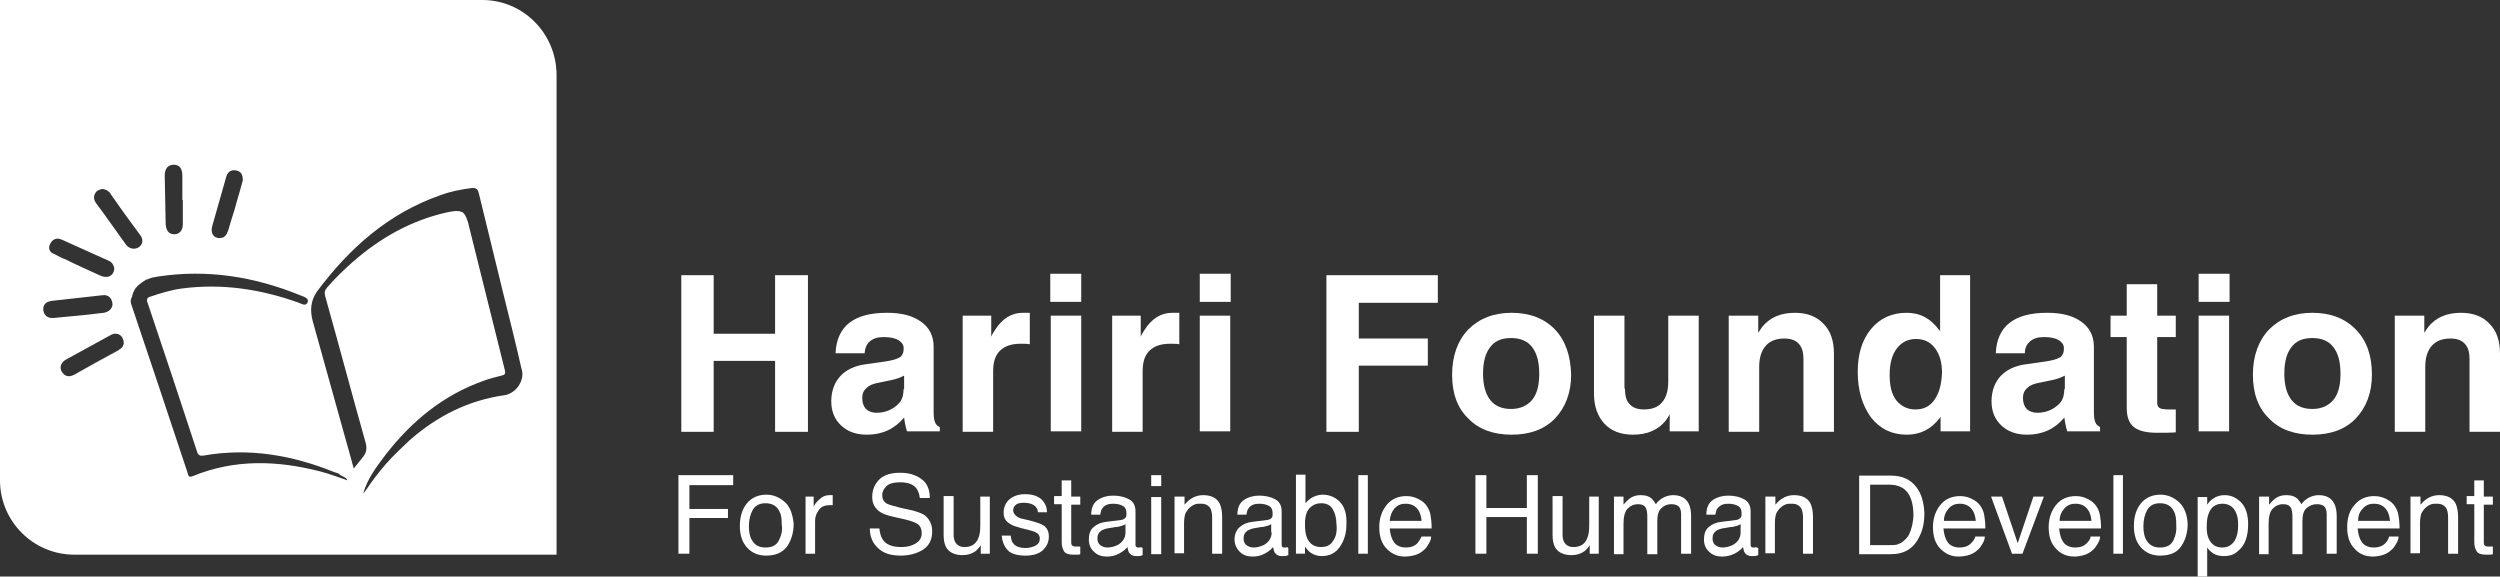 <svg xmlns="http://www.w3.org/2000/svg" xmlns:xlink="http://www.w3.org/1999/xlink" id="Layer_1" x="0px" y="0px" viewBox="0 0 525.1 121.1" style="enable-background:new 0 0 525.1 121.1;" xml:space="preserve"><rect x="0" y="0" width="525.1" height="121.1" fill="#333333" stroke="none"/><style type="text/css">	.st0{fill:#FFFFFF;}</style><g>	<path class="st0" d="M101.3,0H0v100.9c0,8.6,7,15.6,15.6,15.6h101.3V15.6C116.8,7,109.9,0,101.3,0z M44.6,47.4   c1-3.4,1.9-6.8,2.9-10.2c0.3-1.1,1-1.6,2.1-1.4c1,0.2,1.4,0.8,1.4,2.1c-0.4,1.5-0.9,3.2-1.4,4.9c-0.2,0.9-0.5,1.8-0.8,2.7   c-0.3,0.9-0.5,1.8-0.8,2.7c-0.1,0.3-0.2,0.5-0.3,0.8c-0.2,0.3-0.4,0.6-0.7,0.8c-0.1,0.1-0.2,0.1-0.3,0.1c-0.3,0.1-0.7,0.2-1.2,0   C44.7,49.7,44.2,48.7,44.6,47.4z M36.5,34.6c1.2,0,1.8,0.8,1.8,2.3c0,1.7,0,3.4,0,5.1h0.1c0,1.7,0,3.4,0,5.1c0,1.3-0.7,2.1-1.8,2.1   c-1.1,0-1.7-0.7-1.8-2.1c-0.1-3.4-0.1-6.8-0.2-10.2C34.6,35.4,35.3,34.6,36.5,34.6z M10.5,51.3c0.5-1.1,1.4-1.4,2.4-1   c3.3,1.5,6.7,3,10,4.5c0.7,0.3,1,1,1.1,1.5c0,1.6-1.4,2.3-2.9,1.6c-2.4-1.1-4.9-2.2-7.3-3.4c-0.8-0.3-1.6-0.7-2.3-1.1   C10.6,53.1,10,52.4,10.5,51.3z M9.1,65.2c-0.1-1.2,0.5-1.8,1.7-2c3.6-0.4,7.2-0.8,10.8-1.2c1.1-0.1,1.8,0.5,2,1.6   c0.2,1-0.6,1.9-1.8,2.1c-1.5,0.2-2.9,0.3-4.4,0.5c-2,0.2-4.1,0.4-6.3,0.6C10.1,66.8,9.3,66.4,9.1,65.2z M25.6,73   c0,0-0.1,0.1-0.1,0.1c0,0-0.1,0.1-0.1,0.1c-0.1,0.1-0.3,0.2-0.4,0.3c-3.1,1.7-6.3,3.5-9.4,5.2c-1,0.5-1.9,0.5-2.6-0.6   c-0.6-0.9-0.2-2,0.9-2.6c3.1-1.7,6.2-3.4,9.3-5.1c1.4-0.8,2.8,0,2.8,1.8C25.9,72.5,25.8,72.8,25.6,73z M26.4,51.3   c-2.1-2.9-4.1-5.8-6.2-8.6c-0.5-0.7-0.6-1.4-0.2-2.1c0.3-0.6,0.9-0.8,1.5-0.9c0.3,0,0.5,0.1,0.8,0.2c0.2,0.1,0.4,0.2,0.6,0.4   c0.1,0.1,0.1,0.1,0.2,0.2c0.1,0.1,0.1,0.1,0.1,0.2c2,2.9,4.1,5.8,6.2,8.6c0.7,0.9,0.7,1.9-0.2,2.6C28.3,52.5,27.1,52.3,26.4,51.3z    M67.2,99c-9-2.3-17.9-2.6-26.7,1c-0.9,0.4-1-0.2-1.1-0.7C35.5,87.6,31.6,75.8,27.6,64c-0.2-0.5-0.2-0.9,0-1.4   c0.1-0.2,0.2-0.4,0.2-0.6c0-0.1,0.1-0.2,0.1-0.3c0-0.1,0.1-0.2,0.1-0.3c0.1-0.1,0.2-0.3,0.2-0.4c0.1-0.2,0.2-0.4,0.3-0.5   c0-0.1,0.1-0.1,0.1-0.1c0,0,0.1-0.1,0.1-0.1c0.1-0.2,0.3-0.3,0.5-0.5c0.1-0.1,0.2-0.2,0.4-0.3c0.1-0.1,0.1-0.1,0.2-0.2   c0.1,0,0.1-0.1,0.2-0.1c0.2-0.1,0.4-0.3,0.6-0.4c0.1-0.1,0.2-0.1,0.3-0.1c0.2-0.1,0.3-0.1,0.5-0.2c0.5-0.2,1.1-0.3,1.7-0.4   c10.4-1.6,20.3,0,29.9,3.9c0.7,0.3,2,0.6,1.6,1.5c-0.4,1-1.4,0.2-2.1,0c-7.9-2.8-16-4-24.3-2.9c-2.3,0.3-4.5,1-6.6,1.7   c-0.7,0.2-0.9,0.6-0.6,1.3c3.5,10.4,7,20.9,10.4,31.3c0.2,0.7,0.6,0.9,1.3,0.8c9.6-1.7,18.7-0.1,27.6,3.5c0.4,0.1,0.8,0.2,1.1,0.5   c0.4,0.4,1.2,0.4,1.6,1.2C71,100.2,69.1,99.5,67.2,99z M106,83c-7.7,1.1-14.2,4.4-20,9.5c-1.7,1.6-3.4,3.2-4.9,4.9   c-0.8,0.9-1.5,1.8-2.2,2.7c-0.7,0.9-1.4,1.9-2,2.8c-0.2,0.3-0.4,0.5-0.6,0.7c0.9-3.1,2.8-5.6,4.7-8.1c5.5-7.1,12.2-12.6,20.8-15.6   c1.1-0.4,2.3-0.7,3.5-1c0.9-0.2,0.9-0.5,0.7-1.3c-2.5-10-5-20.1-7.5-30.1c-0.1-0.3-0.1-0.6-0.2-0.8c-0.1-0.2-0.1-0.4-0.2-0.6   c-0.2-0.6-0.5-1.1-0.8-1.4c-0.1-0.1-0.2-0.2-0.4-0.2c-0.6-0.3-1.6-0.2-3,0.1c-7.6,1.7-14.1,5.4-19.9,10.5c-1.9,1.7-3.7,3.4-5.3,5.3   c-0.5,0.6-0.6,1-0.4,1.8c2.9,10.3,5.6,20.5,8.5,30.8c0.3,1.1,0.2,2-0.5,2.9c-0.6,0.8-1.2,1.5-2,2.5c-0.7-2.5-1.3-4.8-2-7.2   c-2.2-7.9-4.4-15.8-6.6-23.7c-0.6-2.2-0.5-4.3,0.9-6.3c6.8-9.1,15-16.4,25.9-20.2c2.1-0.8,4.3-1.2,6.5-1.5c1-0.1,1.4,0.2,1.6,1.2   c1.7,7,3.4,13.9,5.1,20.9c1.3,5.2,2.6,10.4,3.8,15.7C110.4,79.7,108.5,82.6,106,83z"></path>	<path class="st0" d="M48,48.3c-0.1,0.3-0.2,0.5-0.3,0.8C47.9,48.9,48,48.6,48,48.3c0.3-0.9,0.5-1.8,0.8-2.7   C48.6,46.5,48.3,47.4,48,48.3z M79,100c0.7-0.9,1.4-1.8,2.2-2.7C80.4,98.2,79.7,99.1,79,100z"></path>	<path class="st0" d="M22.2,39.8c0.2,0.1,0.4,0.2,0.6,0.4C22.7,40,22.5,39.9,22.2,39.8z"></path>	<path class="st0" d="M24.9,73.5c0.2-0.1,0.3-0.2,0.4-0.3C25.3,73.4,25.1,73.5,24.9,73.5c-3.1,1.7-6.3,3.5-9.4,5.2   C18.7,77,21.8,75.3,24.9,73.5z"></path>	<polygon class="st0" points="143.1,57.8 146.5,57.8 149.9,57.8 149.9,70.1 162.8,70.1 162.8,57.8 166.2,57.8 169.7,57.8    169.7,90.7 166.2,90.7 162.8,90.7 162.8,75.8 149.9,75.8 149.9,90.7 146.5,90.7 143.1,90.7  "></polygon>	<path class="st0" d="M196.4,88.7c-0.2-0.4-0.3-1.2-0.3-2.3V72.8c0-2.2-0.9-4-2.6-5.2c-1.8-1.3-4.1-1.9-7.2-1.9   c-3.5,0-6.1,0.7-7.9,2.1c-1.8,1.4-2.8,3.6-2.9,6.4h6.1c0.1-1.1,0.4-1.9,1.1-2.5c0.7-0.6,1.6-0.9,2.9-0.9c1.4,0,2.4,0.2,3.2,0.7   c0.6,0.4,1,0.9,1,1.6c0,0.4,0,0.8-0.2,1.2c-0.2,0.4-0.4,0.7-0.7,0.8c-0.7,0.4-1.6,0.6-2.8,0.8l-4.2,0.6c-2.4,0.3-4.2,1.2-5.4,2.5   c-1.2,1.3-1.9,3.1-1.9,5.3c0,2.1,0.7,3.8,2.1,5.1c1.4,1.3,3.2,1.9,5.4,1.9c3.2,0,5.8-1.2,7.8-3.6l0,0c0.1,0.9,0.3,1.9,0.6,2.9v0   h6.9v-0.9C196.9,89.5,196.6,89.2,196.4,88.7z M189.8,81.7c0,0.5-0.1,1.1-0.2,1.6c-0.2,0.6-0.4,1-0.6,1.2c-1.2,1.4-2.9,2.2-4.9,2.2   c-0.9,0-1.7-0.3-2.2-0.8c-0.5-0.5-0.8-1.3-0.8-2.3c0-0.9,0.3-1.6,0.9-2.1c0.6-0.6,1.4-0.9,2.5-1.1l2.4-0.5c1.2-0.2,2.2-0.6,3-1   V81.7z"></path>	<path class="st0" d="M202.1,66.3h3h3.1v4.4c0.2-0.5,0.5-0.9,0.8-1.4c1.5-2.4,3.5-3.6,5.8-3.6l1.5,0v6.6c-0.6-0.1-1.2-0.1-1.9-0.1   c-2,0-3.4,0.5-4.4,1.5c-1,1-1.4,2.4-1.4,4.4v12.6h-3.2h-3.2V66.3z"></path>	<path class="st0" d="M220.7,66.3v24.3h6.4V66.3H220.7z M220.6,57.5v5.9h6.5v-5.9H220.6z"></path>	<path class="st0" d="M233.5,66.3h3h3.1v4.4c0.2-0.5,0.5-0.9,0.8-1.4c1.5-2.4,3.5-3.6,5.8-3.6l1.5,0v6.6c-0.6-0.1-1.2-0.1-1.9-0.1   c-2,0-3.4,0.5-4.4,1.5c-1,1-1.4,2.4-1.4,4.4v12.6h-3.2h-3.2V66.3z"></path>	<path class="st0" d="M252,66.3v24.3h6.4V66.3H252z M252,57.5v5.9h6.5v-5.9H252z"></path>	<polygon class="st0" points="278.6,90.7 278.6,57.8 302,57.8 302,60.7 302,63.6 285.4,63.6 285.4,71.1 299.9,71.1 299.9,73.9    299.9,76.8 285.4,76.8 285.4,90.7 282,90.7  "></polygon>	<path class="st0" d="M326.6,69.2c-2.2-2.3-5.3-3.5-9.1-3.5c-3.8,0-6.8,1.2-9.1,3.5c-2.2,2.3-3.4,5.5-3.4,9.5c0,3.9,1.1,7,3.4,9.2   c2.2,2.3,5.3,3.4,9.1,3.4c3.8,0,6.9-1.1,9.1-3.4c2.2-2.3,3.4-5.4,3.4-9.2C329.9,74.7,328.8,71.5,326.6,69.2z M321.8,84   c-1,1.2-2.5,1.9-4.4,1.9c-1.9,0-3.4-0.6-4.4-1.9s-1.5-3.1-1.5-5.5c0-2.5,0.5-4.3,1.5-5.6c1-1.3,2.4-1.9,4.4-1.9   c1.9,0,3.4,0.6,4.4,1.9c1,1.3,1.5,3.1,1.5,5.6C323.3,81,322.8,82.8,321.8,84z"></path>	<path class="st0" d="M341.3,81.6c0,1.5,0.3,2.6,1,3.3c0.6,0.7,1.6,1.1,3,1.1c1.7,0,3-0.5,3.8-1.5c0.9-1,1.3-2.5,1.3-4.4V66.3h3.2   h3.2v24.3h-3h-3.1V87c-0.2,0.4-0.5,0.9-0.8,1.3c-1.6,2-3.9,3-6.9,3c-2.6,0-4.6-0.8-6-2.3c-1.4-1.5-2.2-3.6-2.2-6.3V66.3h3.2h3.2   V81.6z"></path>	<path class="st0" d="M363.2,66.3h3h3.1v3.6c0.3-0.4,0.5-0.8,0.8-1.2c1.6-2,3.9-3,6.9-3c2.6,0,4.6,0.8,6,2.3   c1.5,1.5,2.2,3.6,2.2,6.3v16.4h-3.2h-3.2V75.5c0-1.5-0.3-2.6-1-3.3c-0.6-0.7-1.6-1.1-3-1.1c-1.7,0-3,0.5-3.9,1.5   c-0.9,1-1.4,2.5-1.4,4.4v13.7h-3.2h-3.2V66.3z"></path>	<path class="st0" d="M407.5,57.8v11.7l-0.3-0.3c-1.7-2.3-3.9-3.5-6.7-3.5c-3.1,0-5.6,1.1-7.5,3.4c-1.9,2.3-2.8,5.3-2.8,9   c0,4,1,7.1,2.8,9.6c1.9,2.4,4.4,3.6,7.5,3.6c2.9,0,5.2-1.2,7-3.6l0.1-0.2v3.1h6.2V57.8H407.5z M406.3,84c-1,1.4-2.3,2-4,2   c-1.7,0-3-0.7-4-1.9c-1-1.3-1.4-3.1-1.4-5.4c0-2.3,0.5-4.2,1.5-5.5c1-1.3,2.3-2,4-2c1.7,0,3,0.6,4,1.9c1,1.3,1.5,3,1.5,5.2   C407.8,80.7,407.3,82.6,406.3,84z"></path>	<path class="st0" d="M440.1,88.7c-0.2-0.4-0.3-1.2-0.3-2.3V72.8c0-2.2-0.9-4-2.6-5.2c-1.8-1.3-4.1-1.9-7.2-1.9   c-3.5,0-6.1,0.7-7.9,2.1c-1.8,1.4-2.8,3.6-2.9,6.4h6.1c0-1.1,0.4-1.9,1.1-2.5c0.7-0.6,1.6-0.9,2.9-0.9c1.4,0,2.4,0.2,3.2,0.7   c0.6,0.4,1,0.9,1,1.6c0,0.4,0,0.8-0.2,1.2c-0.2,0.4-0.4,0.7-0.7,0.8c-0.7,0.4-1.6,0.6-2.8,0.8l-4.2,0.6c-2.4,0.3-4.2,1.2-5.4,2.5   c-1.2,1.3-1.9,3.1-1.9,5.3c0,2.1,0.7,3.8,2.1,5.1c1.4,1.3,3.2,1.9,5.4,1.9c3.2,0,5.8-1.2,7.8-3.6l0,0c0.1,0.9,0.3,1.9,0.6,2.9v0   h6.9v-0.9C440.7,89.5,440.3,89.2,440.1,88.7z M433.6,81.7c0,0.5-0.1,1.1-0.2,1.6c-0.2,0.6-0.4,1-0.6,1.2c-1.2,1.4-2.9,2.2-4.9,2.2   c-0.9,0-1.7-0.3-2.2-0.8c-0.5-0.5-0.8-1.3-0.8-2.3c0-0.9,0.3-1.6,0.9-2.1c0.6-0.6,1.4-0.9,2.5-1.1l2.4-0.5c1.2-0.2,2.2-0.6,3-1   V81.7z"></path>	<path class="st0" d="M457.1,90.8c-1.1,0.1-2.4,0.1-4,0.1c-2.3,0-3.9-0.4-4.9-1.2c-1-0.8-1.5-2.1-1.5-4V70.8h-3.4v-4.5h3.4v-6.6h6.4   v6.6h3.9v4.5h-3.9v13.8c0,0.6,0.2,0.9,0.5,1.1c0.3,0.2,1,0.3,2.1,0.3h1.3V90.8z"></path>	<path class="st0" d="M461.8,66.3v24.3h6.4V66.3H461.8z M461.8,57.5v5.9h6.5v-5.9H461.8z"></path>	<path class="st0" d="M494.8,69.2c-2.2-2.3-5.3-3.5-9.1-3.5c-3.8,0-6.8,1.2-9.1,3.5c-2.2,2.3-3.4,5.5-3.4,9.5c0,3.9,1.1,7,3.4,9.2   c2.2,2.3,5.3,3.4,9.1,3.4c3.8,0,6.9-1.1,9.1-3.4c2.2-2.3,3.4-5.4,3.4-9.2C498.2,74.7,497.1,71.5,494.8,69.2z M490.1,84   c-1,1.2-2.5,1.9-4.4,1.9c-1.9,0-3.4-0.6-4.4-1.9s-1.5-3.1-1.5-5.5c0-2.5,0.5-4.3,1.5-5.6c1-1.3,2.4-1.9,4.4-1.9   c1.9,0,3.4,0.6,4.4,1.9c1,1.3,1.5,3.1,1.5,5.6C491.6,81,491.1,82.8,490.1,84z"></path>	<path class="st0" d="M503.1,66.3h3h3.1v3.6c0.3-0.4,0.5-0.8,0.8-1.2c1.6-2,3.9-3,6.9-3c2.6,0,4.6,0.8,6,2.3   c1.5,1.5,2.2,3.6,2.2,6.3v16.4h-3.2h-3.2V75.5c0-1.5-0.3-2.6-1-3.3c-0.6-0.7-1.6-1.1-3-1.1c-1.7,0-3,0.5-3.9,1.5   c-0.9,1-1.4,2.5-1.4,4.4v13.7h-3.2h-3.2V66.3z"></path>	<polygon class="st0" points="142.5,99.8 154,99.8 154,101.9 144.8,101.9 144.8,106.9 152.9,106.9 152.9,108.8 144.8,108.8    144.8,116.3 142.5,116.3  "></polygon>	<path class="st0" d="M164.9,105.5c-1.1-1-2.4-1.6-3.9-1.6c-1.7,0-3.1,0.6-4.1,1.8c-1,1.2-1.5,2.8-1.5,4.8c0,1.9,0.5,3.4,1.5,4.5   c1,1.1,2.3,1.7,4,1.7c2,0,3.4-0.6,4.4-1.9c0.9-1.3,1.4-2.9,1.4-4.8C166.5,108.1,166,106.5,164.9,105.5z M163.6,113.5   c-0.5,1-1.4,1.5-2.8,1.5c-1.2,0-2.1-0.4-2.7-1.3c-0.6-0.8-0.8-1.9-0.8-3.2c0-1.3,0.3-2.5,0.8-3.4c0.6-1,1.5-1.4,2.7-1.4   c1.4,0,2.4,0.6,2.9,1.7c0.4,0.7,0.5,1.6,0.5,2.8C164.4,111.4,164.1,112.5,163.6,113.5z"></path>	<path class="st0" d="M169,104.3h1.9v2.1c0.2-0.4,0.5-0.9,1.2-1.5c0.6-0.6,1.3-0.9,2.1-0.9c0,0,0.1,0,0.2,0c0.1,0,0.2,0,0.5,0v2.1   c-0.1,0-0.2,0-0.3,0c-0.1,0-0.2,0-0.3,0c-1,0-1.8,0.3-2.3,1c-0.5,0.7-0.8,1.4-0.8,2.3v6.9h-2V104.3z"></path>	<path class="st0" d="M184.7,111c0.1,0.9,0.3,1.7,0.7,2.3c0.7,1.1,2,1.6,3.9,1.6c0.8,0,1.6-0.1,2.3-0.4c1.3-0.5,2-1.3,2-2.5   c0-0.9-0.3-1.5-0.8-1.9c-0.6-0.4-1.5-0.7-2.7-1l-2.2-0.5c-1.5-0.3-2.5-0.7-3.1-1.1c-1-0.7-1.6-1.7-1.6-3.1c0-1.5,0.5-2.7,1.5-3.7   c1-1,2.5-1.4,4.4-1.4c1.7,0,3.2,0.4,4.4,1.3c1.2,0.8,1.8,2.2,1.8,4h-2.1c-0.1-0.9-0.4-1.6-0.7-2c-0.7-0.9-1.8-1.3-3.5-1.3   c-1.3,0-2.3,0.3-2.8,0.8c-0.6,0.6-0.9,1.2-0.9,1.9c0,0.8,0.3,1.4,1,1.8c0.4,0.2,1.4,0.5,3,0.9l2.3,0.5c1.1,0.3,2,0.6,2.6,1   c1,0.8,1.6,1.9,1.6,3.4c0,1.8-0.7,3.1-2,3.9c-1.3,0.8-2.9,1.2-4.6,1.2c-2.1,0-3.7-0.5-4.8-1.6c-1.1-1-1.7-2.4-1.7-4.1V111H184.7z"></path>	<path class="st0" d="M200.3,104.3v8c0,0.6,0.1,1.1,0.3,1.5c0.4,0.7,1,1.1,2,1.1c1.4,0,2.4-0.6,2.9-1.9c0.3-0.7,0.4-1.6,0.4-2.8   v-5.9h2v12H206l0-1.8c-0.3,0.5-0.6,0.8-1,1.2c-0.8,0.6-1.7,0.9-2.8,0.9c-1.7,0-2.9-0.6-3.5-1.7c-0.3-0.6-0.5-1.4-0.5-2.5v-8.2   H200.3z"></path>	<path class="st0" d="M212.3,112.6c0.1,0.7,0.2,1.2,0.5,1.5c0.5,0.7,1.4,1,2.7,1c0.7,0,1.4-0.2,2-0.5c0.6-0.3,0.9-0.8,0.9-1.5   c0-0.5-0.2-0.9-0.7-1.2c-0.3-0.2-0.9-0.4-1.7-0.6l-1.6-0.4c-1-0.3-1.8-0.5-2.3-0.9c-0.9-0.5-1.3-1.3-1.3-2.3c0-1.1,0.4-2.1,1.2-2.8   c0.8-0.7,1.9-1.1,3.3-1.1c1.8,0,3.1,0.5,3.9,1.6c0.5,0.7,0.7,1.4,0.7,2.1v0.1H218c0-0.5-0.2-0.9-0.5-1.2c-0.5-0.5-1.3-0.8-2.4-0.8   c-0.8,0-1.3,0.1-1.7,0.4c-0.4,0.3-0.6,0.7-0.6,1.2c0,0.5,0.3,0.9,0.8,1.3c0.3,0.2,0.7,0.4,1.3,0.5l1.3,0.3c1.5,0.4,2.4,0.7,2.9,1   c0.8,0.5,1.2,1.3,1.2,2.4c0,1.1-0.4,2-1.2,2.8c-0.8,0.8-2.1,1.2-3.7,1.2c-1.8,0-3.1-0.4-3.8-1.2c-0.7-0.8-1.1-1.8-1.2-3H212.3z"></path>	<path class="st0" d="M223,100.9h2v3.4h1.9v1.7H225v7.9c0,0.4,0.1,0.7,0.4,0.8c0.2,0.1,0.4,0.1,0.8,0.1c0.1,0,0.2,0,0.3,0   c0.1,0,0.2,0,0.4,0v1.6c-0.2,0.1-0.5,0.1-0.7,0.1c-0.3,0-0.5,0-0.8,0c-0.9,0-1.6-0.2-1.9-0.7c-0.3-0.5-0.5-1.1-0.5-1.9v-8h-1.6   v-1.7h1.6V100.9z"></path>	<path class="st0" d="M239.4,115c-0.1,0-0.2,0-0.3,0c-0.3,0-0.4-0.1-0.5-0.2c-0.1-0.1-0.1-0.3-0.1-0.5v-6.9c0-1.1-0.4-2-1.3-2.5   c-0.9-0.5-2-0.8-3.4-0.8c-1.2,0-2.3,0.3-3.2,0.9c-0.9,0.6-1.4,1.6-1.4,3.1h1.9c0.1-0.6,0.2-1.1,0.5-1.4c0.4-0.6,1.2-0.9,2.2-0.9   c0.9,0,1.6,0.2,2.1,0.5c0.5,0.3,0.7,0.8,0.7,1.5c0,0.3,0,0.6-0.1,0.8c-0.2,0.3-0.5,0.5-0.9,0.6l-3.2,0.4c-1.1,0.1-2,0.5-2.7,1.1   c-0.7,0.6-1,1.5-1,2.6c0,1,0.3,1.9,1.1,2.6c0.7,0.7,1.6,1,2.7,1c0.9,0,1.8-0.2,2.5-0.6c0.8-0.4,1.4-0.9,1.8-1.4   c0.1,0.5,0.2,0.9,0.3,1.1c0.3,0.5,0.8,0.8,1.5,0.8c0.3,0,0.5,0,0.7,0c0.2,0,0.4-0.1,0.7-0.2v-1.5   C239.7,114.9,239.6,114.9,239.4,115z M236.4,111.8c0,1.2-0.6,2.1-1.7,2.7c-0.7,0.3-1.3,0.5-2.1,0.5c-0.6,0-1.1-0.2-1.5-0.5   c-0.4-0.3-0.6-0.8-0.6-1.4c0-0.8,0.3-1.3,0.9-1.7c0.4-0.2,0.9-0.4,1.7-0.5l1.2-0.2c0.4,0,0.8-0.1,1.1-0.2c0.4-0.1,0.7-0.2,1-0.4   V111.8z"></path>	<path class="st0" d="M241.8,104.4v12h2.1v-12H241.8z M241.8,99.8v2.3h2.1v-2.3H241.8z"></path>	<path class="st0" d="M246.9,104.3h1.9v1.7c0.6-0.7,1.2-1.2,1.8-1.5c0.6-0.3,1.3-0.5,2.1-0.5c1.7,0,2.9,0.6,3.5,1.8   c0.3,0.7,0.5,1.6,0.5,2.8v7.7h-2.1v-7.6c0-0.7-0.1-1.3-0.3-1.8c-0.4-0.7-1-1.1-2-1.1c-0.5,0-0.9,0-1.2,0.1c-0.6,0.2-1,0.5-1.5,1   c-0.3,0.4-0.6,0.8-0.7,1.2s-0.2,1-0.2,1.8v6.3h-2V104.3z"></path>	<path class="st0" d="M270.1,115c-0.1,0-0.2,0-0.3,0c-0.3,0-0.5-0.1-0.5-0.2c-0.1-0.1-0.1-0.3-0.1-0.5v-6.9c0-1.1-0.4-2-1.3-2.5   c-0.9-0.5-2-0.8-3.4-0.8c-1.2,0-2.3,0.3-3.2,0.9c-0.9,0.6-1.4,1.6-1.4,3.1h1.9c0.1-0.6,0.2-1.1,0.5-1.4c0.4-0.6,1.2-0.9,2.2-0.9   c0.9,0,1.6,0.2,2.1,0.5c0.5,0.3,0.7,0.8,0.7,1.5c0,0.3,0,0.6-0.1,0.8c-0.1,0.3-0.5,0.5-0.9,0.6l-3.2,0.4c-1.1,0.1-2,0.5-2.7,1.1   c-0.7,0.6-1.1,1.5-1.1,2.6c0,1,0.4,1.9,1.1,2.6c0.7,0.7,1.6,1,2.7,1c0.9,0,1.8-0.2,2.5-0.6c0.8-0.4,1.4-0.9,1.8-1.4   c0.1,0.5,0.2,0.9,0.3,1.1c0.3,0.5,0.8,0.8,1.5,0.8c0.3,0,0.5,0,0.7,0c0.2,0,0.4-0.1,0.7-0.2v-1.5   C270.4,114.9,270.3,114.9,270.1,115z M267.1,111.8c0,1.2-0.6,2.1-1.7,2.7c-0.7,0.3-1.4,0.5-2.1,0.5c-0.6,0-1.1-0.2-1.5-0.5   c-0.4-0.3-0.6-0.8-0.6-1.4c0-0.8,0.3-1.3,0.9-1.7c0.4-0.2,0.9-0.4,1.6-0.5l1.2-0.2c0.4,0,0.8-0.1,1.1-0.2c0.4-0.1,0.7-0.2,1-0.4   V111.8z"></path>	<path class="st0" d="M281.5,105.5c-0.9-1-2.2-1.6-3.7-1.6c-0.7,0-1.4,0.2-2,0.5c-0.6,0.3-1.1,0.7-1.6,1.3v-6h-2v16.6h1.9v-1.5   c0.4,0.6,0.8,1,1.2,1.3c0.6,0.4,1.4,0.7,2.3,0.7c1.6,0,2.9-0.6,3.8-1.9s1.4-2.8,1.4-4.7C282.9,108.1,282.5,106.6,281.5,105.5z    M280,113.6c-0.5,0.9-1.4,1.3-2.5,1.3c-1.5,0-2.5-0.7-3-2c-0.3-0.7-0.4-1.6-0.4-2.8c0-1.6,0.3-2.7,1-3.4c0.7-0.7,1.5-1,2.4-1   c1.1,0,1.9,0.4,2.4,1.2c0.5,0.8,0.8,1.9,0.8,3.1C280.9,111.6,280.6,112.8,280,113.6z"></path>	<rect x="285.3" y="99.8" class="st0" width="2" height="16.5"></rect>	<path class="st0" d="M297.8,114c-0.6,0.7-1.5,1-2.5,1c-1.1,0-2-0.4-2.5-1.1c-0.5-0.7-0.8-1.7-0.9-2.9h8.8c0-1.2-0.1-2.1-0.2-2.6   c-0.1-0.8-0.4-1.5-0.8-2.1c-0.4-0.6-1-1.1-1.8-1.5c-0.8-0.4-1.6-0.6-2.5-0.6c-1.7,0-3.1,0.6-4.1,1.8c-1,1.2-1.6,2.8-1.6,4.7   c0,2,0.5,3.5,1.6,4.6s2.3,1.6,3.8,1.6c0.6,0,1.2-0.1,1.7-0.2c0.9-0.2,1.7-0.6,2.3-1.2c0.4-0.3,0.7-0.8,1-1.3c0.3-0.5,0.5-1,0.5-1.5   h-2C298.4,113.1,298.1,113.6,297.8,114z M292.9,106.8c0.6-0.7,1.4-1,2.3-1c1.3,0,2.2,0.5,2.8,1.5c0.3,0.5,0.5,1.2,0.6,2.1h-6.7   C292,108.3,292.3,107.5,292.9,106.8z"></path>	<polygon class="st0" points="309.9,99.8 312.2,99.8 312.2,106.7 320.7,106.7 320.7,99.8 323,99.8 323,116.3 320.7,116.3    320.7,108.6 312.2,108.6 312.2,116.3 309.9,116.3  "></polygon>	<path class="st0" d="M328.2,104.3v8c0,0.6,0.1,1.1,0.3,1.5c0.4,0.7,1,1.1,2,1.1c1.4,0,2.4-0.6,2.9-1.9c0.3-0.7,0.4-1.6,0.4-2.8   v-5.9h2v12h-1.9l0-1.8c-0.3,0.5-0.6,0.8-1,1.2c-0.8,0.6-1.7,0.9-2.8,0.9c-1.7,0-2.9-0.6-3.5-1.7c-0.3-0.6-0.5-1.4-0.5-2.5v-8.2   H328.2z"></path>	<path class="st0" d="M339,104.3h2v1.7c0.5-0.6,0.9-1,1.3-1.3c0.7-0.5,1.4-0.7,2.3-0.7c1,0,1.7,0.2,2.3,0.7c0.3,0.3,0.6,0.7,0.9,1.2   c0.4-0.6,1-1.1,1.6-1.4c0.6-0.3,1.3-0.5,2-0.5c1.6,0,2.7,0.6,3.3,1.8c0.3,0.6,0.5,1.5,0.5,2.5v8h-2.1V108c0-0.8-0.2-1.4-0.6-1.7   c-0.4-0.3-0.9-0.4-1.5-0.4c-0.8,0-1.5,0.3-2,0.8c-0.6,0.5-0.9,1.4-0.9,2.7v7H346v-7.9c0-0.8-0.1-1.4-0.3-1.8   c-0.3-0.6-0.9-0.8-1.7-0.8c-0.8,0-1.5,0.3-2.1,0.9c-0.6,0.6-0.9,1.7-0.9,3.2v6.4h-2V104.3z"></path>	<path class="st0" d="M368.6,115c-0.1,0-0.2,0-0.3,0c-0.3,0-0.5-0.1-0.5-0.2c-0.1-0.1-0.1-0.3-0.1-0.5v-6.9c0-1.1-0.4-2-1.3-2.5   c-0.9-0.5-2-0.8-3.4-0.8c-1.2,0-2.3,0.3-3.2,0.9c-0.9,0.6-1.4,1.6-1.4,3.1h1.9c0.1-0.6,0.2-1.1,0.5-1.4c0.5-0.6,1.2-0.9,2.2-0.9   c0.9,0,1.6,0.2,2.1,0.5c0.5,0.3,0.7,0.8,0.7,1.5c0,0.3,0,0.6-0.1,0.8c-0.2,0.3-0.5,0.5-0.9,0.6l-3.2,0.4c-1.1,0.1-2,0.5-2.7,1.1   c-0.7,0.6-1,1.5-1,2.6c0,1,0.3,1.9,1.1,2.6c0.7,0.7,1.6,1,2.7,1c0.9,0,1.8-0.2,2.6-0.6c0.8-0.4,1.4-0.9,1.8-1.4   c0.1,0.5,0.2,0.9,0.3,1.1c0.3,0.5,0.8,0.8,1.5,0.8c0.3,0,0.5,0,0.7,0c0.2,0,0.4-0.1,0.7-0.2v-1.5   C368.8,114.9,368.7,114.9,368.6,115z M365.6,111.8c0,1.2-0.6,2.1-1.7,2.7c-0.7,0.3-1.4,0.5-2.1,0.5c-0.6,0-1.1-0.2-1.5-0.5   c-0.4-0.3-0.6-0.8-0.6-1.4c0-0.8,0.3-1.3,0.9-1.7c0.4-0.2,0.9-0.4,1.7-0.5l1.2-0.2c0.4,0,0.8-0.1,1.1-0.2c0.4-0.1,0.7-0.2,1-0.4   V111.8z"></path>	<path class="st0" d="M371,104.3h1.9v1.7c0.6-0.7,1.2-1.2,1.8-1.5c0.6-0.3,1.3-0.5,2.1-0.5c1.7,0,2.9,0.6,3.5,1.8   c0.3,0.7,0.5,1.6,0.5,2.8v7.7h-2.1v-7.6c0-0.7-0.1-1.3-0.3-1.8c-0.4-0.7-1-1.1-2-1.1c-0.5,0-0.9,0-1.2,0.1c-0.6,0.2-1,0.5-1.5,1   c-0.3,0.4-0.6,0.8-0.7,1.2c-0.1,0.4-0.2,1-0.2,1.8v6.3h-2V104.3z"></path>	<path class="st0" d="M402.5,102.3c-1.2-1.6-3-2.4-5.3-2.4h-6.7v16.5h6.7c2.8,0,4.8-1.2,6-3.8c0.7-1.4,1-3,1-4.8   C404.1,105.6,403.6,103.7,402.5,102.3z M401.7,110c-0.2,1-0.5,1.9-0.9,2.6c-0.6,0.8-1.3,1.4-2.1,1.7c-0.5,0.2-1.1,0.2-1.9,0.2h-4   v-12.7h4c1.8,0,3.1,0.6,3.9,1.7c0.8,1.1,1.2,2.7,1.2,4.8C401.9,108.8,401.8,109.3,401.7,110z"></path>	<path class="st0" d="M414.1,114c-0.6,0.7-1.5,1-2.5,1c-1.1,0-2-0.4-2.5-1.1c-0.5-0.7-0.8-1.7-0.9-2.9h8.8c0-1.2-0.1-2.1-0.2-2.6   c-0.1-0.8-0.4-1.5-0.8-2.1c-0.4-0.6-1-1.1-1.8-1.5c-0.8-0.4-1.6-0.6-2.5-0.6c-1.7,0-3.1,0.6-4.1,1.8c-1,1.2-1.6,2.8-1.6,4.7   c0,2,0.5,3.5,1.6,4.6c1.1,1.1,2.3,1.6,3.8,1.6c0.6,0,1.2-0.1,1.7-0.2c0.9-0.2,1.7-0.6,2.3-1.2c0.4-0.3,0.7-0.8,1-1.3   c0.3-0.5,0.5-1,0.5-1.5h-2C414.8,113.1,414.5,113.6,414.1,114z M409.3,106.8c0.6-0.7,1.4-1,2.3-1c1.3,0,2.2,0.5,2.8,1.5   c0.3,0.5,0.5,1.2,0.6,2.1h-6.7C408.3,108.3,408.7,107.5,409.3,106.8z"></path>	<polygon class="st0" points="420.5,104.3 423.8,114.1 427.1,104.3 429.3,104.3 424.8,116.3 422.6,116.3 418.2,104.3  "></polygon>	<path class="st0" d="M438.4,114c-0.6,0.7-1.5,1-2.5,1c-1.1,0-2-0.4-2.5-1.1c-0.5-0.7-0.8-1.7-0.9-2.9h8.8c0-1.2-0.1-2.1-0.2-2.6   c-0.1-0.8-0.4-1.5-0.8-2.1c-0.4-0.6-1-1.1-1.8-1.5s-1.6-0.6-2.5-0.6c-1.7,0-3.1,0.6-4.1,1.8c-1,1.2-1.6,2.8-1.6,4.7   c0,2,0.5,3.5,1.6,4.6c1,1.1,2.3,1.6,3.8,1.6c0.6,0,1.2-0.1,1.6-0.2c0.9-0.2,1.7-0.6,2.3-1.2c0.4-0.3,0.7-0.8,1-1.3   c0.3-0.5,0.5-1,0.5-1.5h-2C439.1,113.1,438.8,113.6,438.4,114z M433.6,106.8c0.6-0.7,1.4-1,2.3-1c1.3,0,2.2,0.5,2.8,1.5   c0.3,0.5,0.5,1.2,0.6,2.1h-6.7C432.6,108.3,433,107.5,433.6,106.8z"></path>	<rect x="443.9" y="99.8" class="st0" width="2" height="16.5"></rect>	<path class="st0" d="M457.7,105.5c-1.1-1-2.4-1.6-3.9-1.6c-1.7,0-3.1,0.6-4.1,1.8c-1,1.2-1.5,2.8-1.5,4.8c0,1.9,0.5,3.4,1.5,4.5   c1,1.1,2.3,1.7,4,1.7c2,0,3.5-0.6,4.4-1.9c0.9-1.3,1.4-2.9,1.4-4.8C459.4,108.1,458.8,106.5,457.7,105.5z M456.5,113.5   c-0.5,1-1.4,1.5-2.8,1.5c-1.2,0-2.1-0.4-2.7-1.3c-0.6-0.8-0.8-1.9-0.8-3.2c0-1.3,0.3-2.5,0.8-3.4c0.6-1,1.5-1.4,2.7-1.4   c1.4,0,2.4,0.6,2.9,1.7c0.4,0.7,0.5,1.6,0.5,2.8C457.2,111.4,457,112.5,456.5,113.5z"></path>	<path class="st0" d="M470.8,105.6c-1-1-2.1-1.6-3.5-1.6c-0.9,0-1.7,0.2-2.4,0.7c-0.5,0.3-0.9,0.7-1.3,1.3v-1.6h-2v16.8h2V115   c0.4,0.6,0.8,0.9,1.2,1.2c0.6,0.4,1.4,0.6,2.3,0.6c1.2,0,2.2-0.3,3-1.1c1.4-1.1,2.1-3,2.1-5.6C472.2,108.1,471.7,106.6,470.8,105.6   z M469.2,113.8c-0.6,0.8-1.4,1.2-2.4,1.2c-1.4,0-2.3-0.6-2.9-1.9c-0.3-0.7-0.4-1.4-0.4-2.4c0-1.1,0.1-2.1,0.4-2.8   c0.5-1.4,1.5-2.1,2.9-2.1c1.4,0,2.4,0.7,2.9,2c0.3,0.7,0.4,1.5,0.4,2.5C470.1,111.8,469.8,113,469.2,113.8z"></path>	<path class="st0" d="M474.6,104.3h2v1.7c0.5-0.6,0.9-1,1.3-1.3c0.7-0.5,1.4-0.7,2.3-0.7c1,0,1.7,0.2,2.3,0.7   c0.3,0.3,0.6,0.7,0.9,1.2c0.4-0.6,1-1.1,1.6-1.4c0.6-0.3,1.3-0.5,2-0.5c1.6,0,2.7,0.6,3.3,1.8c0.3,0.6,0.5,1.5,0.5,2.5v8h-2.1V108   c0-0.8-0.2-1.4-0.6-1.7c-0.4-0.3-0.9-0.4-1.5-0.4c-0.8,0-1.5,0.3-2.1,0.8c-0.6,0.5-0.9,1.4-0.9,2.7v7h-2.1v-7.9   c0-0.8-0.1-1.4-0.3-1.8c-0.3-0.6-0.9-0.8-1.7-0.8c-0.8,0-1.5,0.3-2.1,0.9c-0.6,0.6-0.9,1.7-0.9,3.2v6.4h-2V104.3z"></path>	<path class="st0" d="M501.1,114c-0.6,0.7-1.5,1-2.5,1c-1.1,0-2-0.4-2.5-1.1c-0.5-0.7-0.8-1.7-0.9-2.9h8.8c0-1.2-0.1-2.1-0.2-2.6   c-0.1-0.8-0.4-1.5-0.8-2.1c-0.4-0.6-1-1.1-1.8-1.5s-1.6-0.6-2.5-0.6c-1.7,0-3.1,0.6-4.1,1.8c-1.1,1.2-1.6,2.8-1.6,4.7   c0,2,0.5,3.5,1.6,4.6c1,1.1,2.3,1.6,3.8,1.6c0.6,0,1.2-0.1,1.6-0.2c0.9-0.2,1.7-0.6,2.3-1.2c0.4-0.3,0.7-0.8,1-1.3   c0.3-0.5,0.5-1,0.5-1.5h-2C501.7,113.1,501.5,113.6,501.1,114z M496.3,106.8c0.6-0.7,1.4-1,2.3-1c1.3,0,2.2,0.5,2.8,1.5   c0.3,0.5,0.5,1.2,0.6,2.1h-6.7C495.3,108.3,495.6,107.5,496.3,106.8z"></path>	<path class="st0" d="M506.5,104.3h1.9v1.7c0.6-0.7,1.2-1.2,1.8-1.5c0.6-0.3,1.3-0.5,2.1-0.5c1.7,0,2.9,0.6,3.5,1.8   c0.3,0.7,0.5,1.6,0.5,2.8v7.7h-2.1v-7.6c0-0.7-0.1-1.3-0.3-1.8c-0.4-0.7-1-1.1-2-1.1c-0.5,0-0.9,0-1.2,0.1c-0.6,0.2-1,0.5-1.5,1   c-0.3,0.4-0.6,0.8-0.7,1.2c-0.1,0.4-0.2,1-0.2,1.8v6.3h-2V104.3z"></path>	<path class="st0" d="M519.7,100.9h2v3.4h1.9v1.7h-1.9v7.9c0,0.4,0.1,0.7,0.4,0.8c0.2,0.1,0.4,0.1,0.8,0.1c0.1,0,0.2,0,0.3,0   c0.1,0,0.2,0,0.4,0v1.6c-0.2,0.1-0.5,0.1-0.7,0.1c-0.3,0-0.5,0-0.8,0c-0.9,0-1.6-0.2-1.9-0.7c-0.3-0.5-0.5-1.1-0.5-1.9v-8h-1.6   v-1.7h1.6V100.9z"></path></g></svg>
